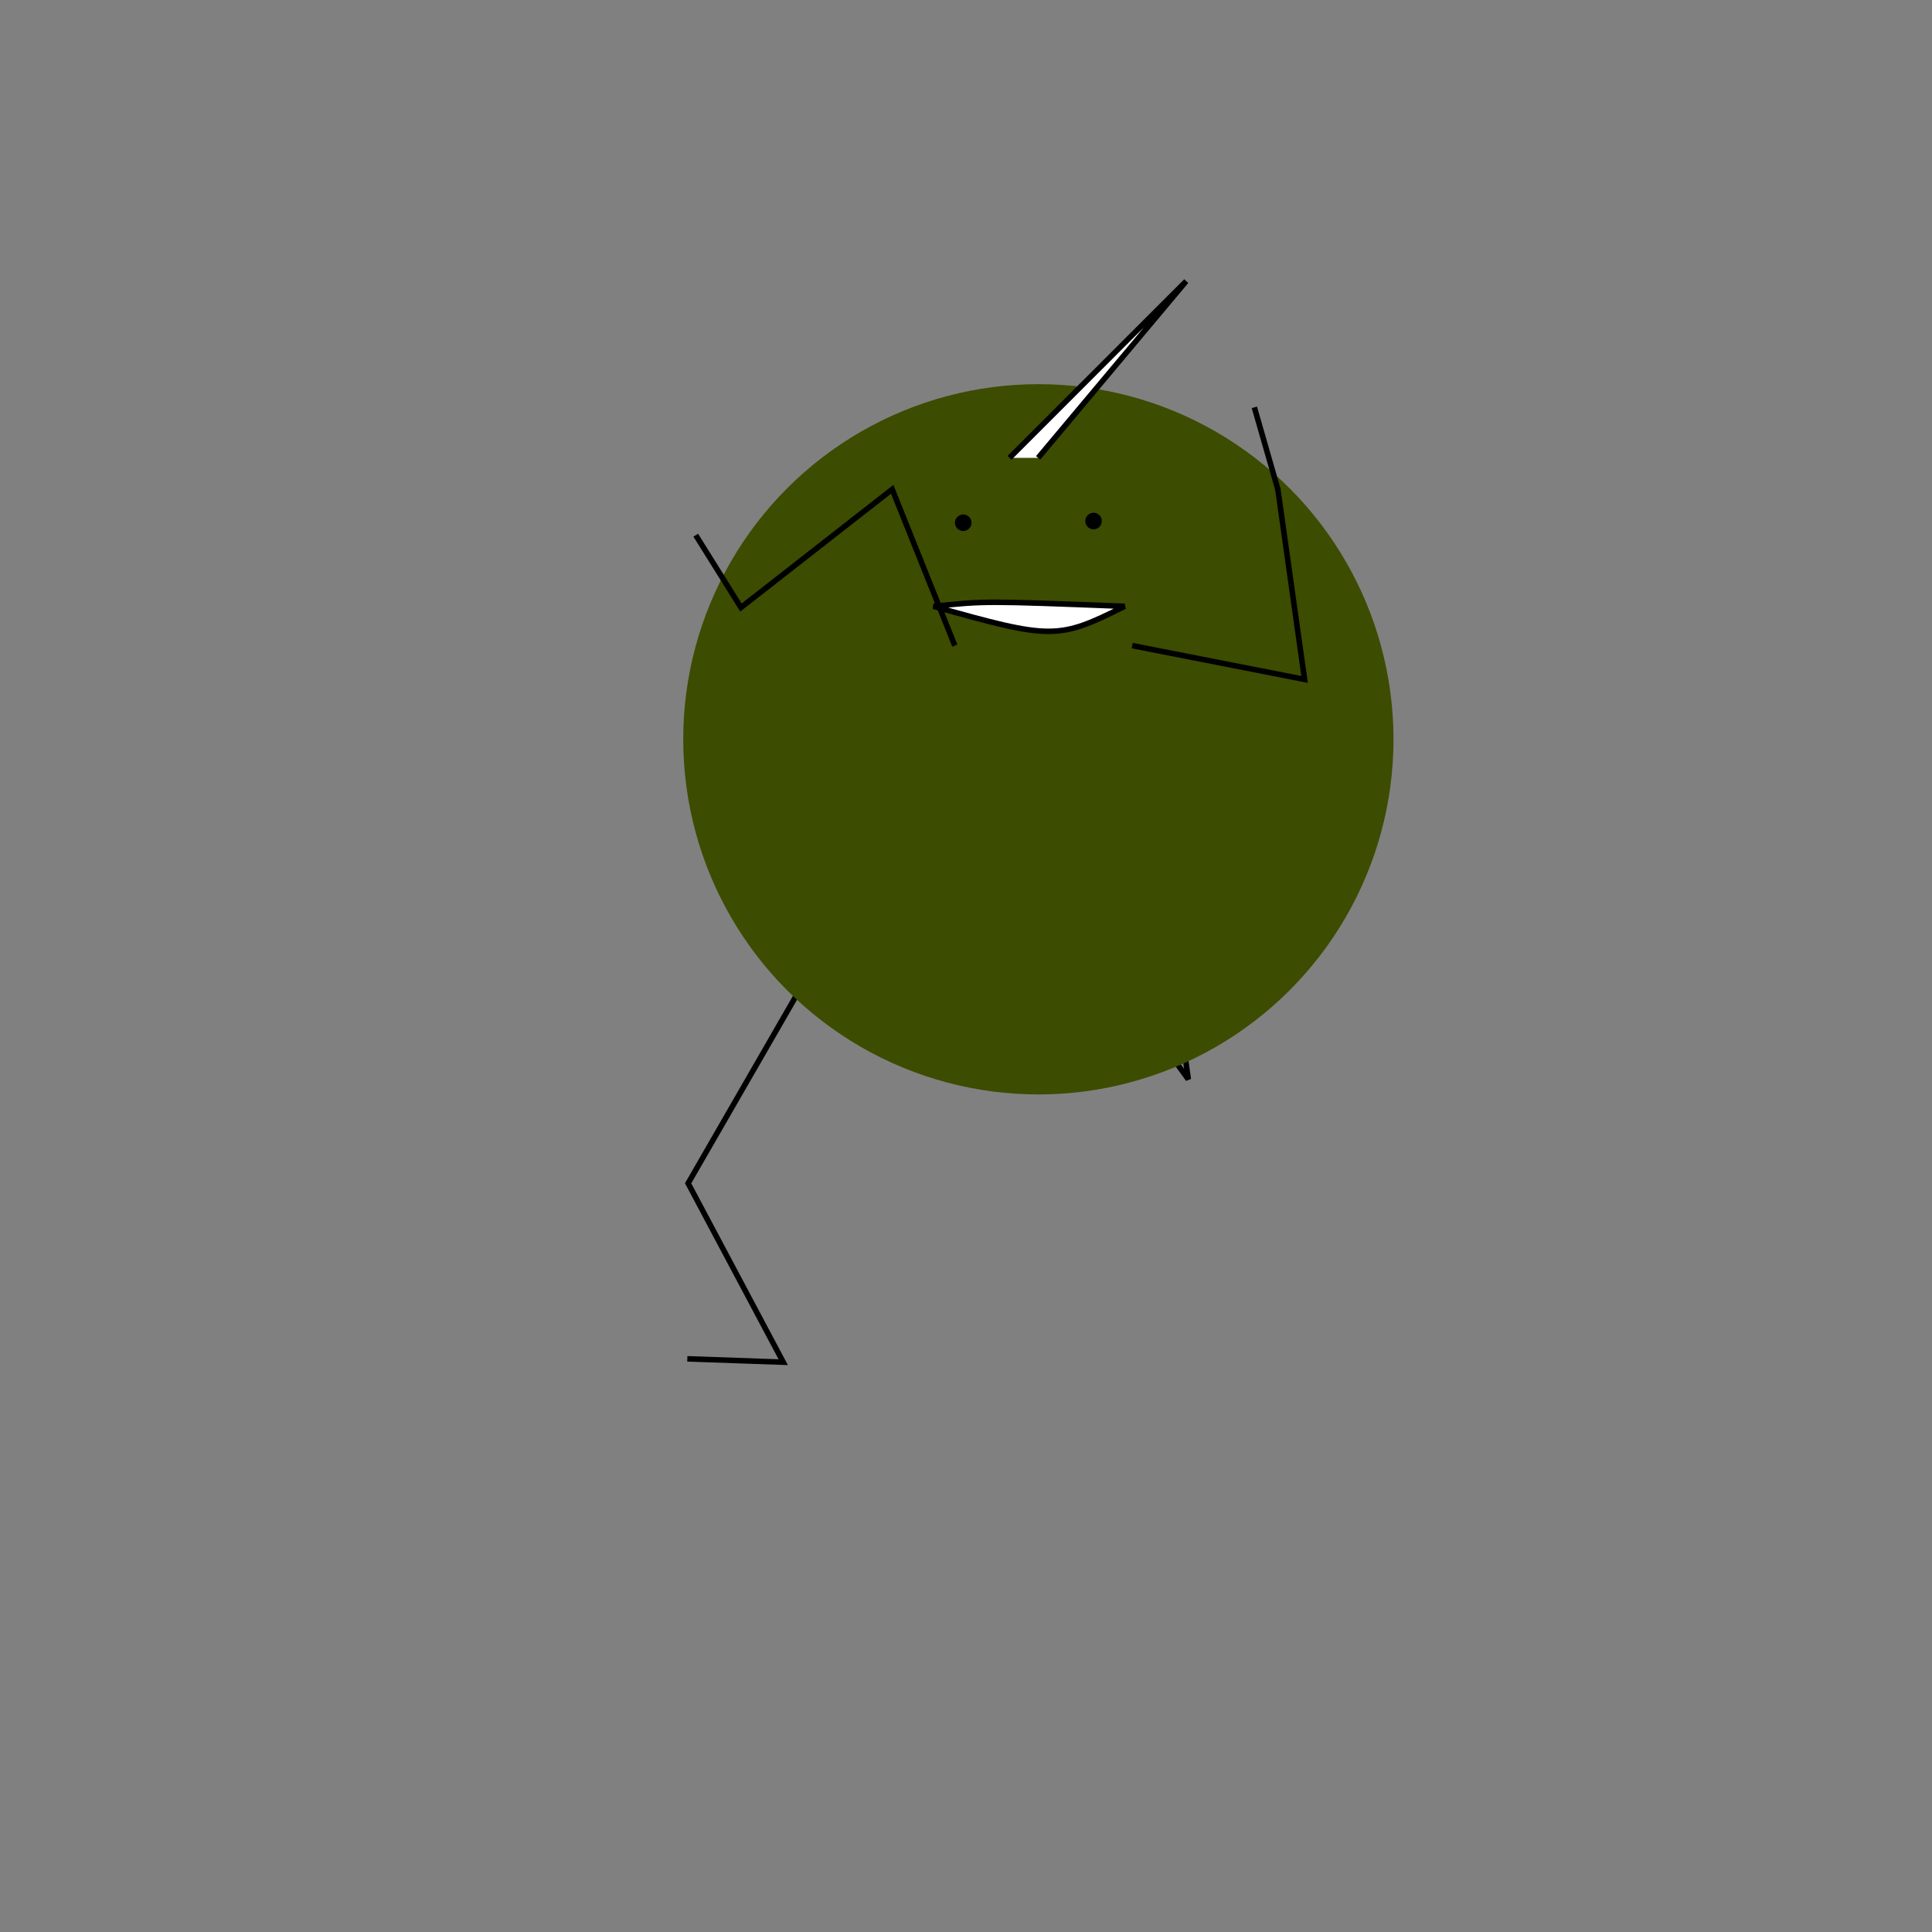 <svg xmlns="http://www.w3.org/2000/svg" viewbox="0,0,350,350" width="350" height="350" fill="none" stroke="black"><rect width="100%" height="100%" fill="#808080" stroke="none"/><g><path d="M177.808,122.142L124.659,214.363L141.891,246.772L124.515,246.165" stroke="black" strokeWidth="2"/><path d="M200.278,122.142L193.703,165.832L215.277,195.527L212.858,178.31" stroke="black" strokeWidth="2"/></g><g><ellipse cx="188.11" cy="133.932" rx="64.336" ry="64.336" fill="#3c4c00" stroke="none"/><path d="M169.116,109.842C178.437,108.867,178.486,108.867,203.736,109.842C191.674,115.88,190.546,115.88,169.116,109.842z" fill="white"/><circle cx="174.499" cy="94.698" r="1" fill="black"/><path d="M182.886,82.944l32,-32L188.067,82.944" fill="white"/></g><g><path d="M172.974,116.958L161.632,88.646L134.23,110.054L126.04,96.948" stroke="black" strokeWidth="2"/><path d="M205.112,116.958L236.338,123.086L231.499,88.651L227.239,73.795" stroke="black" strokeWidth="2"/></g><circle cx="198.107" cy="94.39" r="1" fill="black"/></svg>